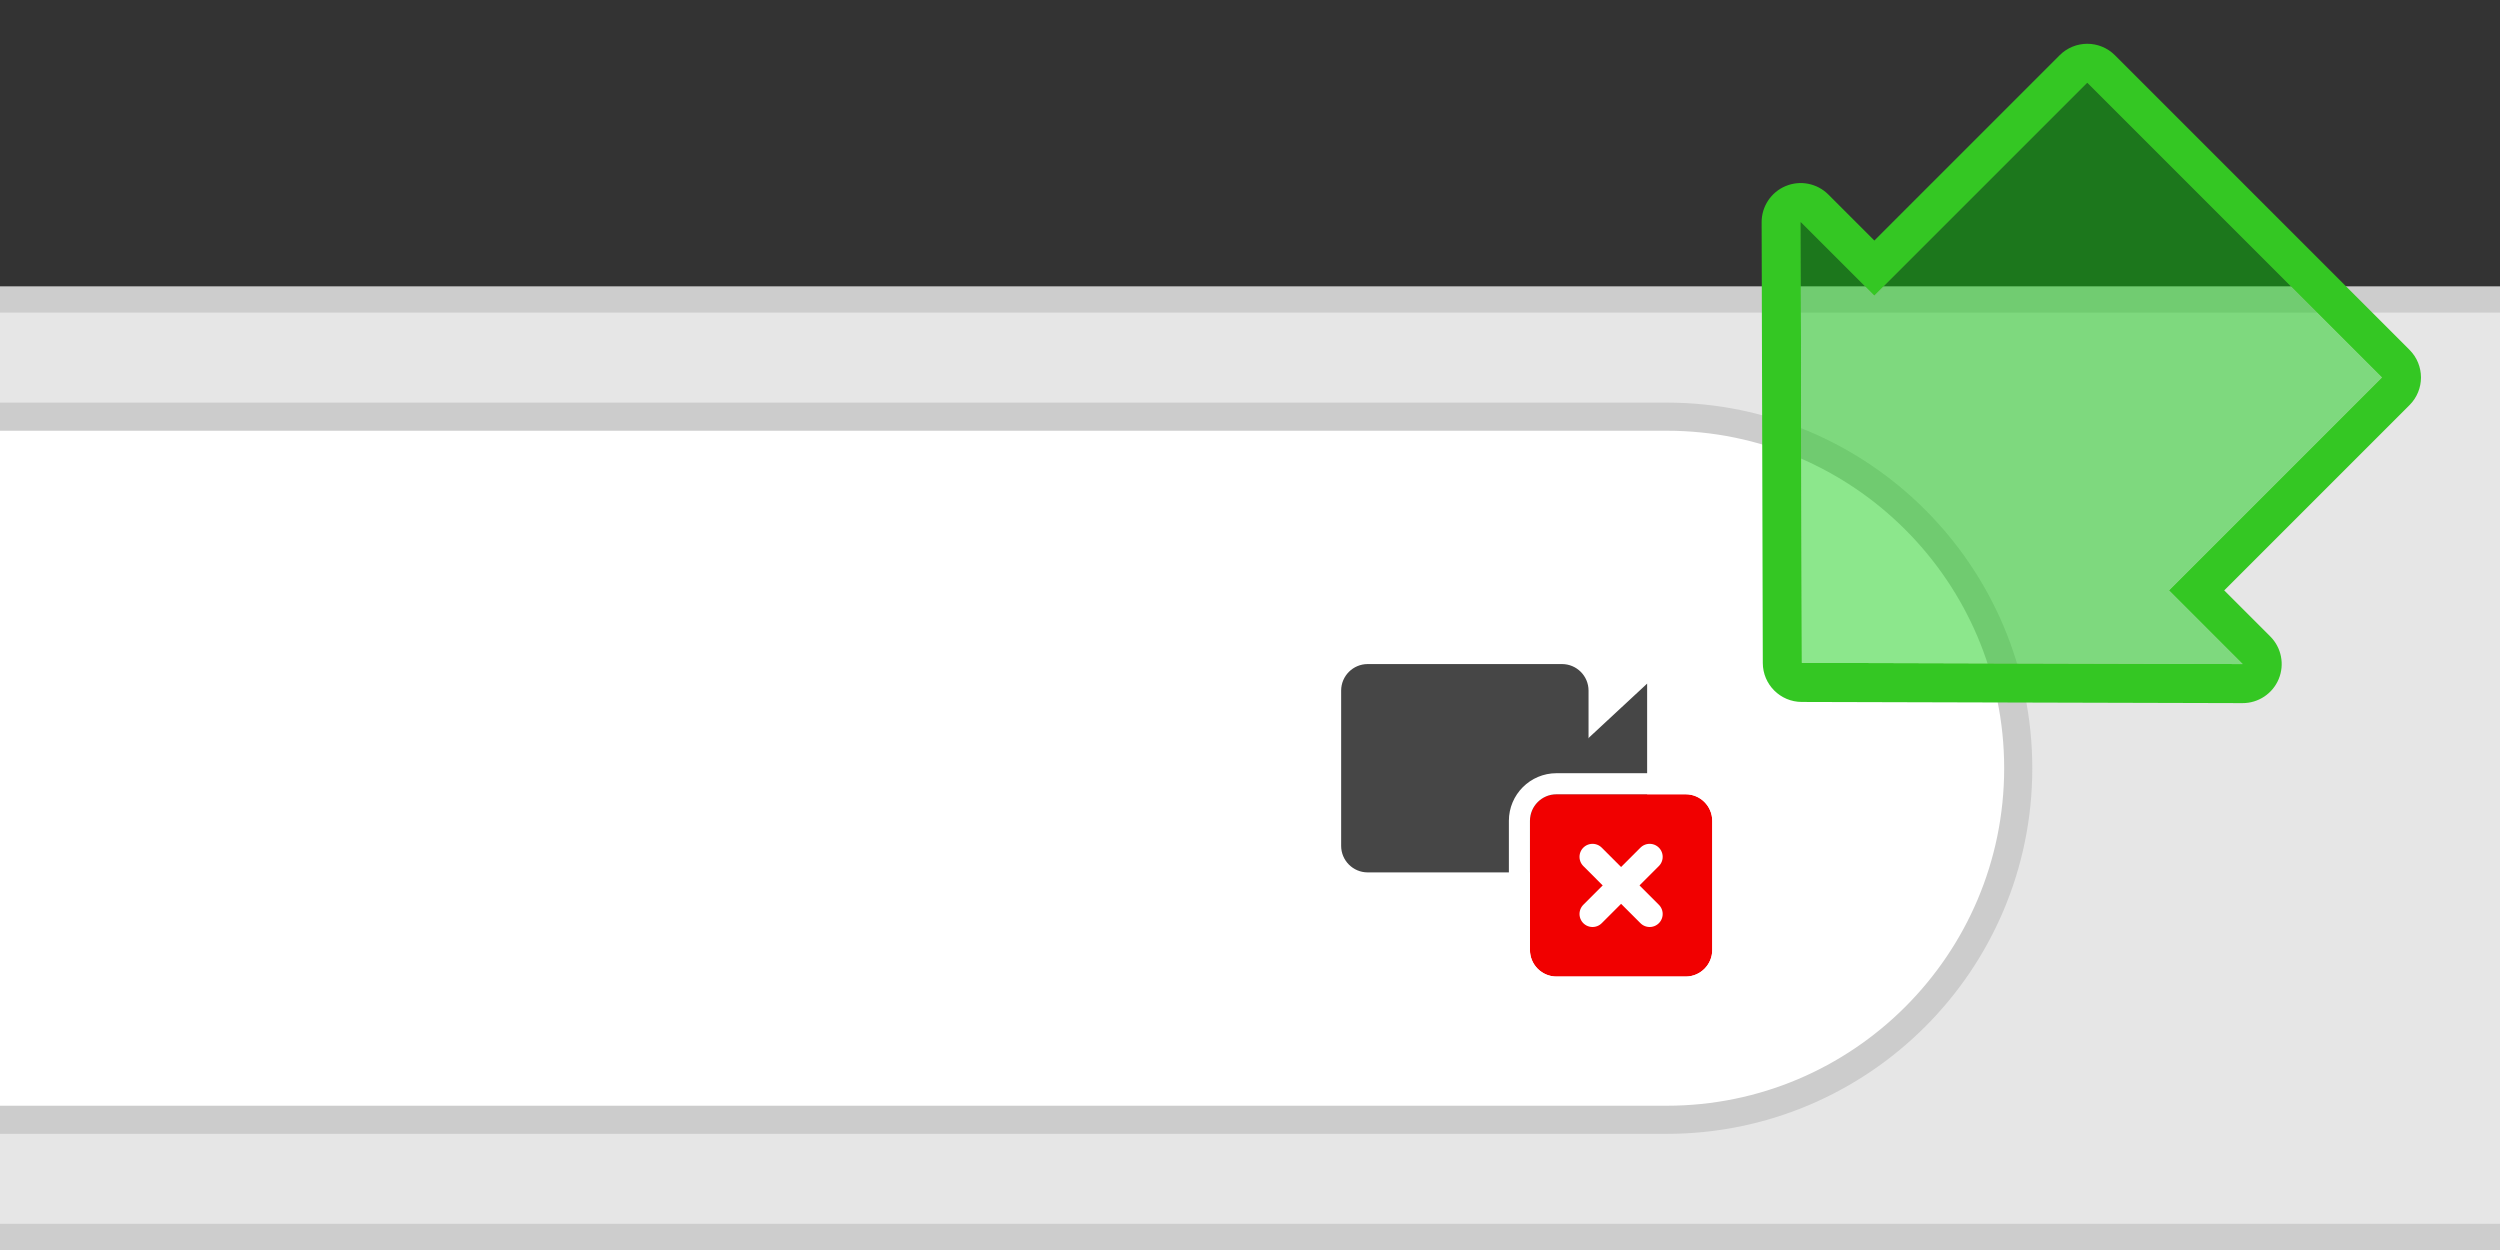<?xml version="1.0" encoding="UTF-8" standalone="no"?><!DOCTYPE svg PUBLIC "-//W3C//DTD SVG 1.1//EN" "http://www.w3.org/Graphics/SVG/1.1/DTD/svg11.dtd"><svg width="192px" height="96px" version="1.1" xmlns="http://www.w3.org/2000/svg" xmlns:xlink="http://www.w3.org/1999/xlink" xml:space="preserve" xmlns:serif="http://www.serif.com/" style="fill-rule:evenodd;clip-rule:evenodd;stroke-linecap:round;stroke-linejoin:round;stroke-miterlimit:1;"><rect width="100%" height="100%" fill="#333333" stroke="none"/><rect id="camera-enable" x="-0" y="0" width="192" height="96" style="fill:none;"/><clipPath id="_clip1"><rect x="-0" y="0" width="192" height="96"/></clipPath><g clip-path="url(#_clip1)"><rect x="-0" y="23" width="193" height="72" style="fill:#e6e6e6;"/><path d="M0,86L128,86C142.902,86 155,73.902 155,59C155,44.098 142.902,32 128,32L0,32" style="fill:#fff;stroke:#ccc;stroke-width:2.16px;"/><path d="M-0,23L193,23" style="fill:none;stroke:#cdcdcd;stroke-width:2.02px;"/><path d="M-0,95L193,95" style="fill:none;stroke:#cdcdcd;stroke-width:2.02px;"/><g><path d="M122,53.039C122,51.914 121.086,51 119.961,51L105.039,51C103.914,51 103,51.914 103,53.039L103,64.961C103,66.086 103.914,67 105.039,67L119.961,67C121.086,67 122,66.086 122,64.961L122,53.039Z" style="fill:#464646;"/><path d="M119.5,59L126.5,52.5L126.5,65.5L119.5,59Z" style="fill:#464646;"/><path d="M131.5,63.039C131.5,61.914 130.586,61 129.461,61L119.539,61C118.414,61 117.5,61.914 117.5,63.039L117.5,72.961C117.5,74.086 118.414,75 119.539,75L129.461,75C130.586,75 131.5,74.086 131.5,72.961L131.5,63.039Z" style="fill:#f10000;"/><path d="M133.118,63.039C133.118,61.021 131.479,59.382 129.461,59.382L119.539,59.382C117.521,59.382 115.882,61.021 115.882,63.039C115.882,63.039 115.882,72.961 115.882,72.961C115.882,74.979 117.521,76.618 119.539,76.618C119.539,76.618 129.461,76.618 129.461,76.618C131.479,76.618 133.118,74.979 133.118,72.961C133.118,72.961 133.118,63.039 133.118,63.039ZM131.5,63.039C131.5,61.914 130.586,61 129.461,61L119.539,61C118.414,61 117.5,61.914 117.5,63.039L117.5,72.961C117.5,74.086 118.414,75 119.539,75L129.461,75C130.586,75 131.5,74.086 131.5,72.961L131.5,63.039Z" style="fill:#fff;"/><path d="M122.306,65.806L126.694,70.194" style="fill:none;stroke:#fff;stroke-width:2px;"/><path d="M126.694,65.806L122.306,70.194" style="fill:none;stroke:#fff;stroke-width:2px;"/></g><path d="M166.577,45.343L172.234,51L138.383,50.91L138.293,17.059L143.95,22.716L160.303,6.362L182.931,28.99L166.577,45.343Z" style="fill:#00ca00;fill-opacity:0.45;"/><path d="M170.82,45.343L185.052,31.111C186.224,29.94 186.224,28.04 185.052,26.869L162.425,4.241C161.253,3.07 159.354,3.07 158.182,4.241L143.95,18.473C143.95,18.473 140.415,14.938 140.415,14.938C139.556,14.079 138.263,13.822 137.141,14.289C136.02,14.755 135.29,15.852 135.293,17.067L135.383,50.918C135.387,52.569 136.724,53.906 138.375,53.91L172.226,54C173.441,54.003 174.538,53.273 175.004,52.152C175.471,51.03 175.215,49.738 174.356,48.879L170.82,45.343ZM166.577,45.343L172.234,51L138.383,50.91L138.293,17.059L143.95,22.716L160.303,6.362L182.931,28.99L166.577,45.343Z" style="fill:#34c723;"/></g></svg>